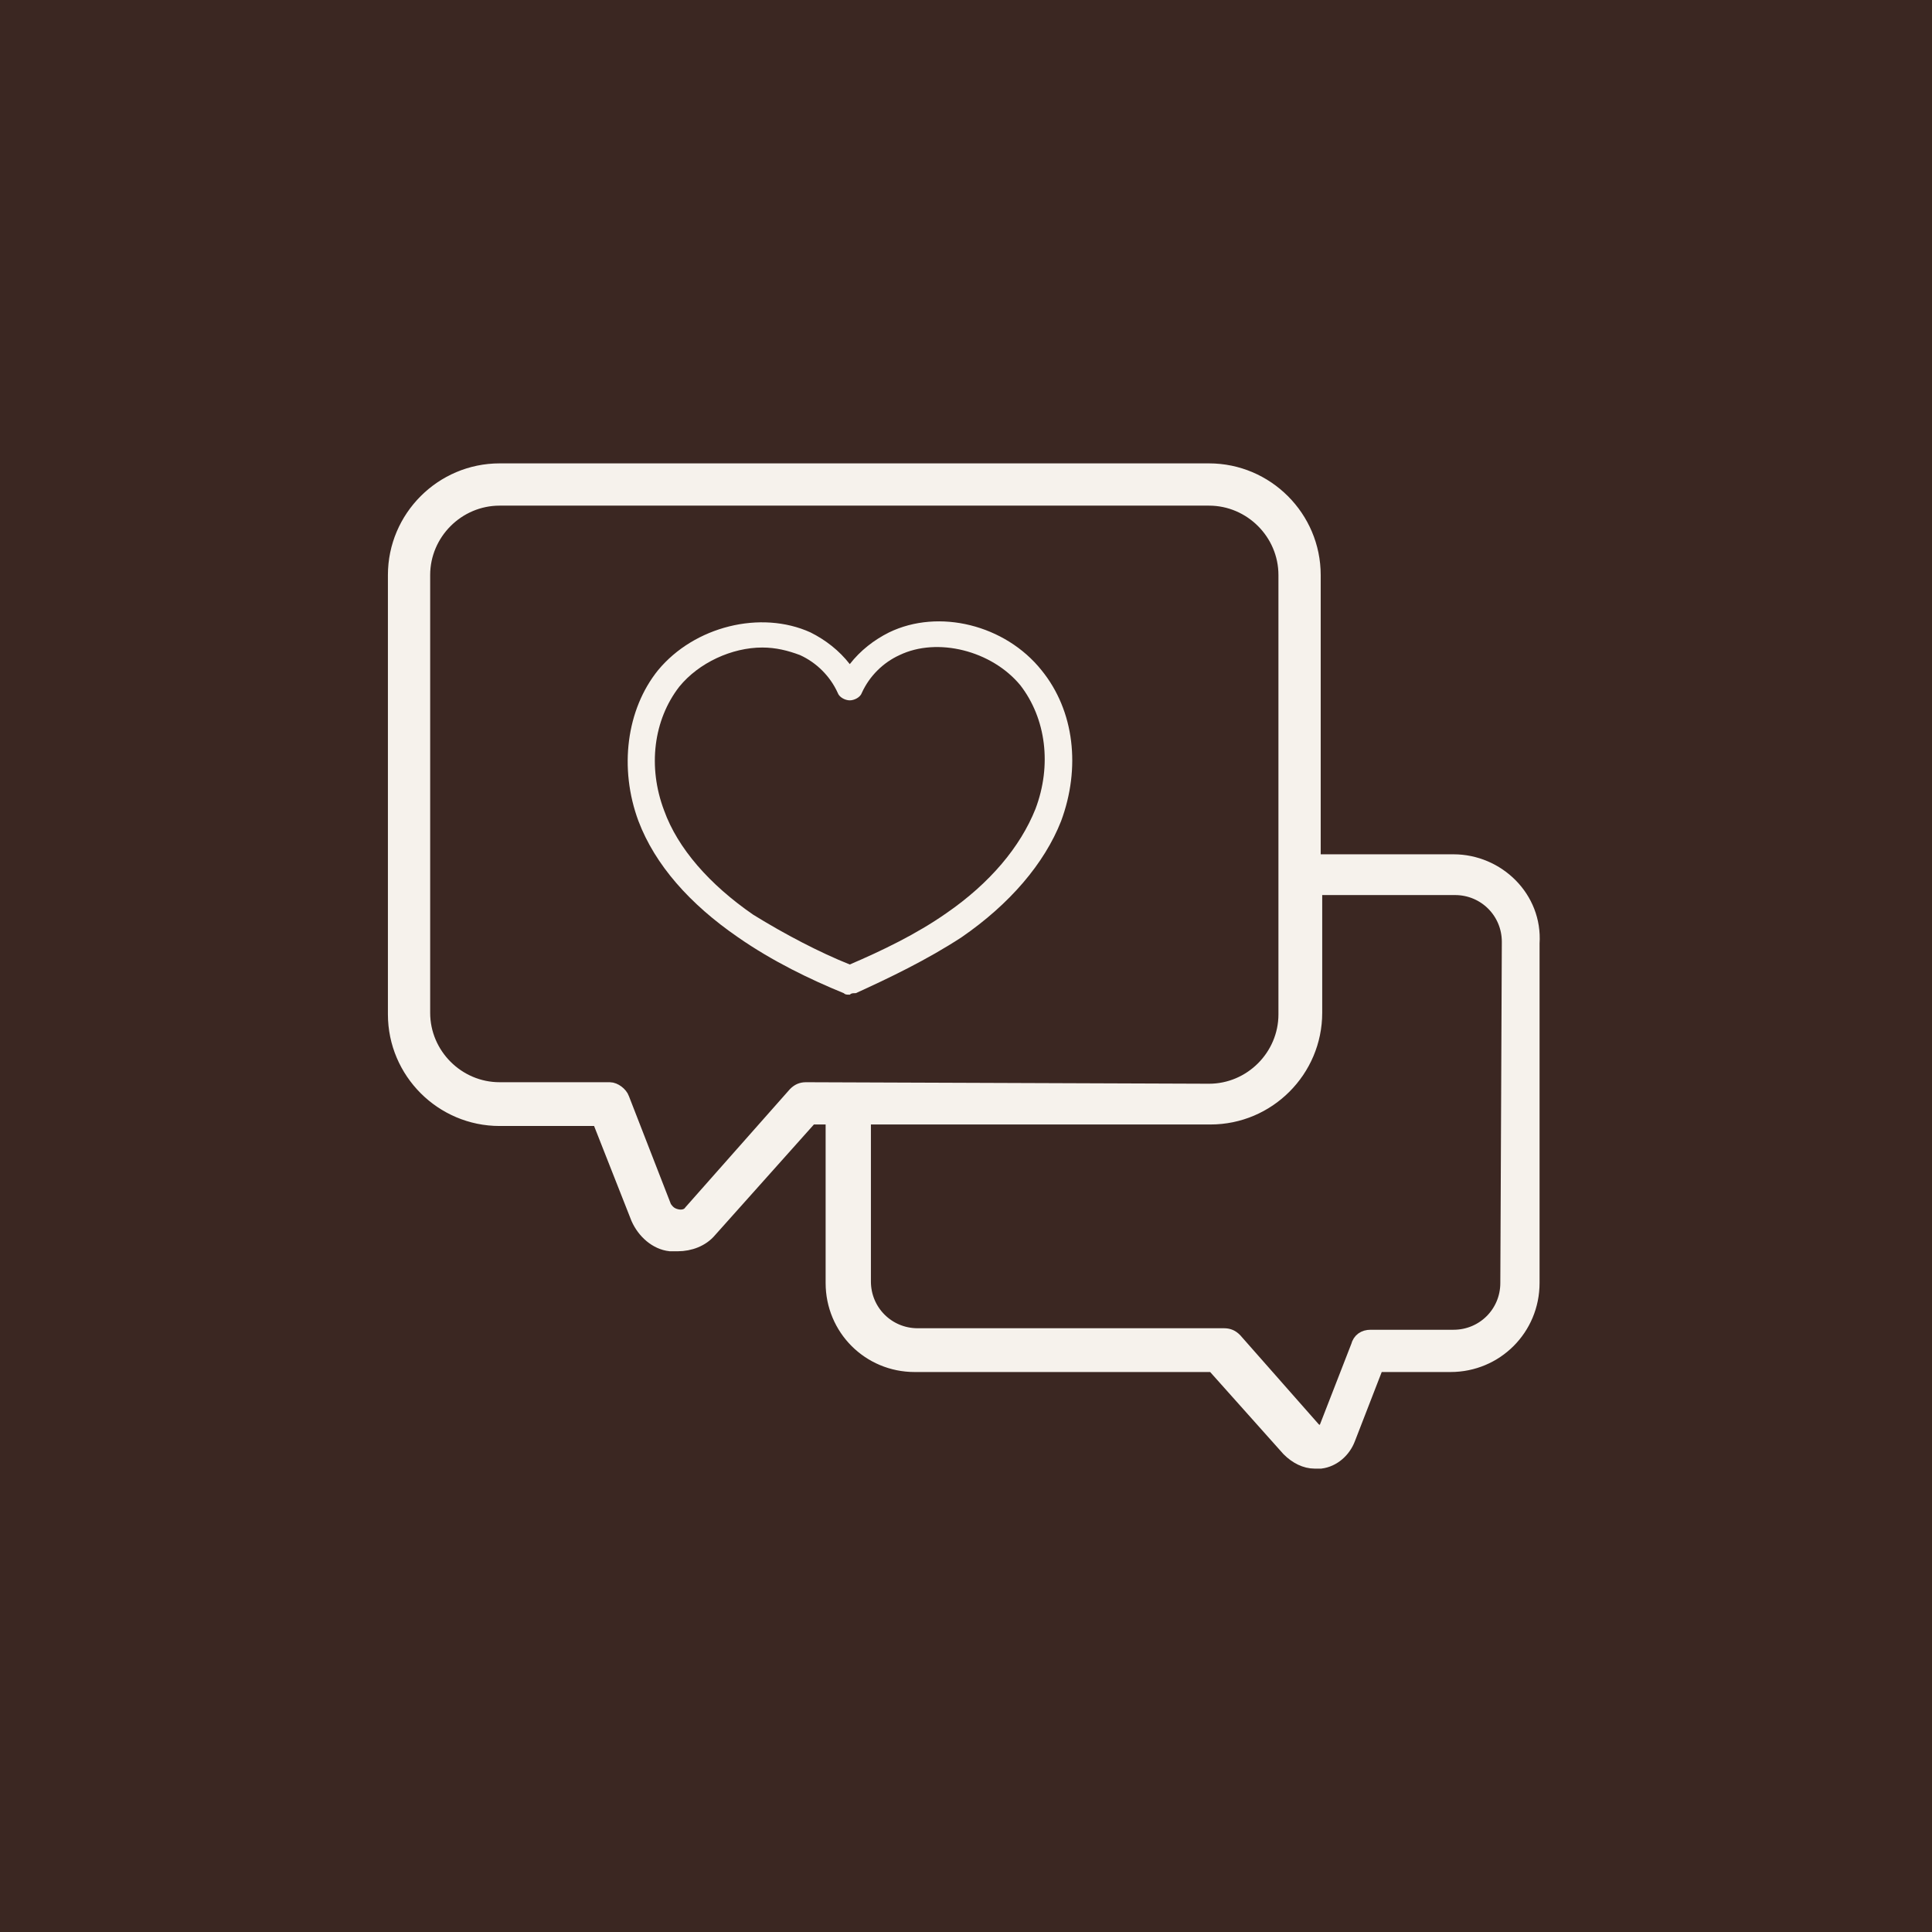 <svg xml:space="preserve" style="enable-background:new 0 0 128 128;" viewBox="0 0 128 128" y="0px" x="0px" xmlns:xlink="http://www.w3.org/1999/xlink" xmlns="http://www.w3.org/2000/svg" id="Layer_1" version="1.1">
<style type="text/css">
	.st0{fill:#3B2722;}
	.st1{fill:#F6F2EC;stroke:#F6F2EC;stroke-miterlimit:10;}
	.st2{fill:#F6F2EC;}
</style>
<rect height="128" width="128" class="st0"></rect>
<g>
	<path d="M96.3,57.1H87v-19c0-3.8-3.1-6.9-6.9-6.9h-47c-3.8,0-6.9,3.1-6.9,6.9v29.1c0,3.8,3.1,6.9,6.9,6.9h6.6l2.6,6.6
		c0.4,0.9,1.2,1.6,2.1,1.7c0.2,0,0.3,0,0.5,0c0.8,0,1.6-0.3,2.1-0.9l6.7-7.5h1.5v11c0,3,2.4,5.4,5.4,5.4h19.8l5,5.6
		c0.5,0.5,1.1,0.8,1.7,0.8c0.1,0,0.3,0,0.4,0c0.8-0.1,1.5-0.7,1.8-1.5l1.9-4.9h4.9c3,0,5.4-2.4,5.4-5.4V62.5
		C101.7,59.5,99.2,57.1,96.3,57.1z M53.4,72.2c-0.3,0-0.5,0.1-0.7,0.3l-6.9,7.8c-0.2,0.3-0.6,0.4-1,0.3S44.2,80.3,44,80l-2.8-7.2
		c-0.1-0.3-0.5-0.6-0.8-0.6h-7.3c-2.8,0-5.1-2.3-5.1-5.1v-29c0-2.8,2.3-5.1,5.1-5.1h47c2.8,0,5.1,2.3,5.1,5.1v29.1
		c0,2.8-2.3,5.1-5.1,5.1L53.4,72.2L53.4,72.2z M99.9,85c0,2-1.6,3.6-3.6,3.6h-5.5c-0.4,0-0.7,0.2-0.8,0.6l-2.1,5.4
		c-0.1,0.3-0.3,0.3-0.4,0.3s-0.3,0-0.5-0.2l-5.2-5.9c-0.2-0.2-0.4-0.3-0.7-0.3H60.8c-2,0-3.6-1.6-3.6-3.6V74h23
		c3.8,0,6.9-3.1,6.9-6.9v-8.3h9.3c2,0,3.6,1.6,3.6,3.6L99.9,85L99.9,85z" class="st1"></path>
	<path d="M56.7,65.8c2.2-1,4.7-2.2,7-3.7c3.2-2.2,5.5-4.9,6.6-7.7c1.3-3.5,0.9-7.3-1.3-10c-2.4-3-6.8-4.1-10.1-2.5
		c-1,0.5-1.9,1.2-2.6,2.1c-0.7-0.9-1.6-1.6-2.6-2.1c-3.3-1.5-7.7-0.4-10.1,2.5c-2.1,2.6-2.6,6.5-1.3,10c1.1,2.9,3.4,5.5,6.6,7.7
		c2.3,1.6,4.8,2.8,7,3.7c0.1,0.1,0.2,0.1,0.4,0.1C56.4,65.8,56.5,65.8,56.7,65.8z M49.9,60.6c-2.9-2-5-4.4-5.9-6.9
		c-1.1-2.9-0.7-6,1-8.2c1.3-1.6,3.5-2.6,5.5-2.6c0.9,0,1.7,0.2,2.5,0.5c1.1,0.5,2,1.4,2.5,2.5c0.1,0.3,0.5,0.5,0.8,0.5
		s0.7-0.2,0.8-0.5c0.5-1.1,1.4-2,2.5-2.5c2.5-1.2,6.1-0.3,8,2c1.7,2.2,2.1,5.3,1,8.2l0,0c-1,2.5-3,4.9-5.9,6.9
		c-2,1.4-4.3,2.5-6.4,3.4C54.3,63.1,52,61.9,49.9,60.6z" class="st2"></path>
</g>
</svg>
